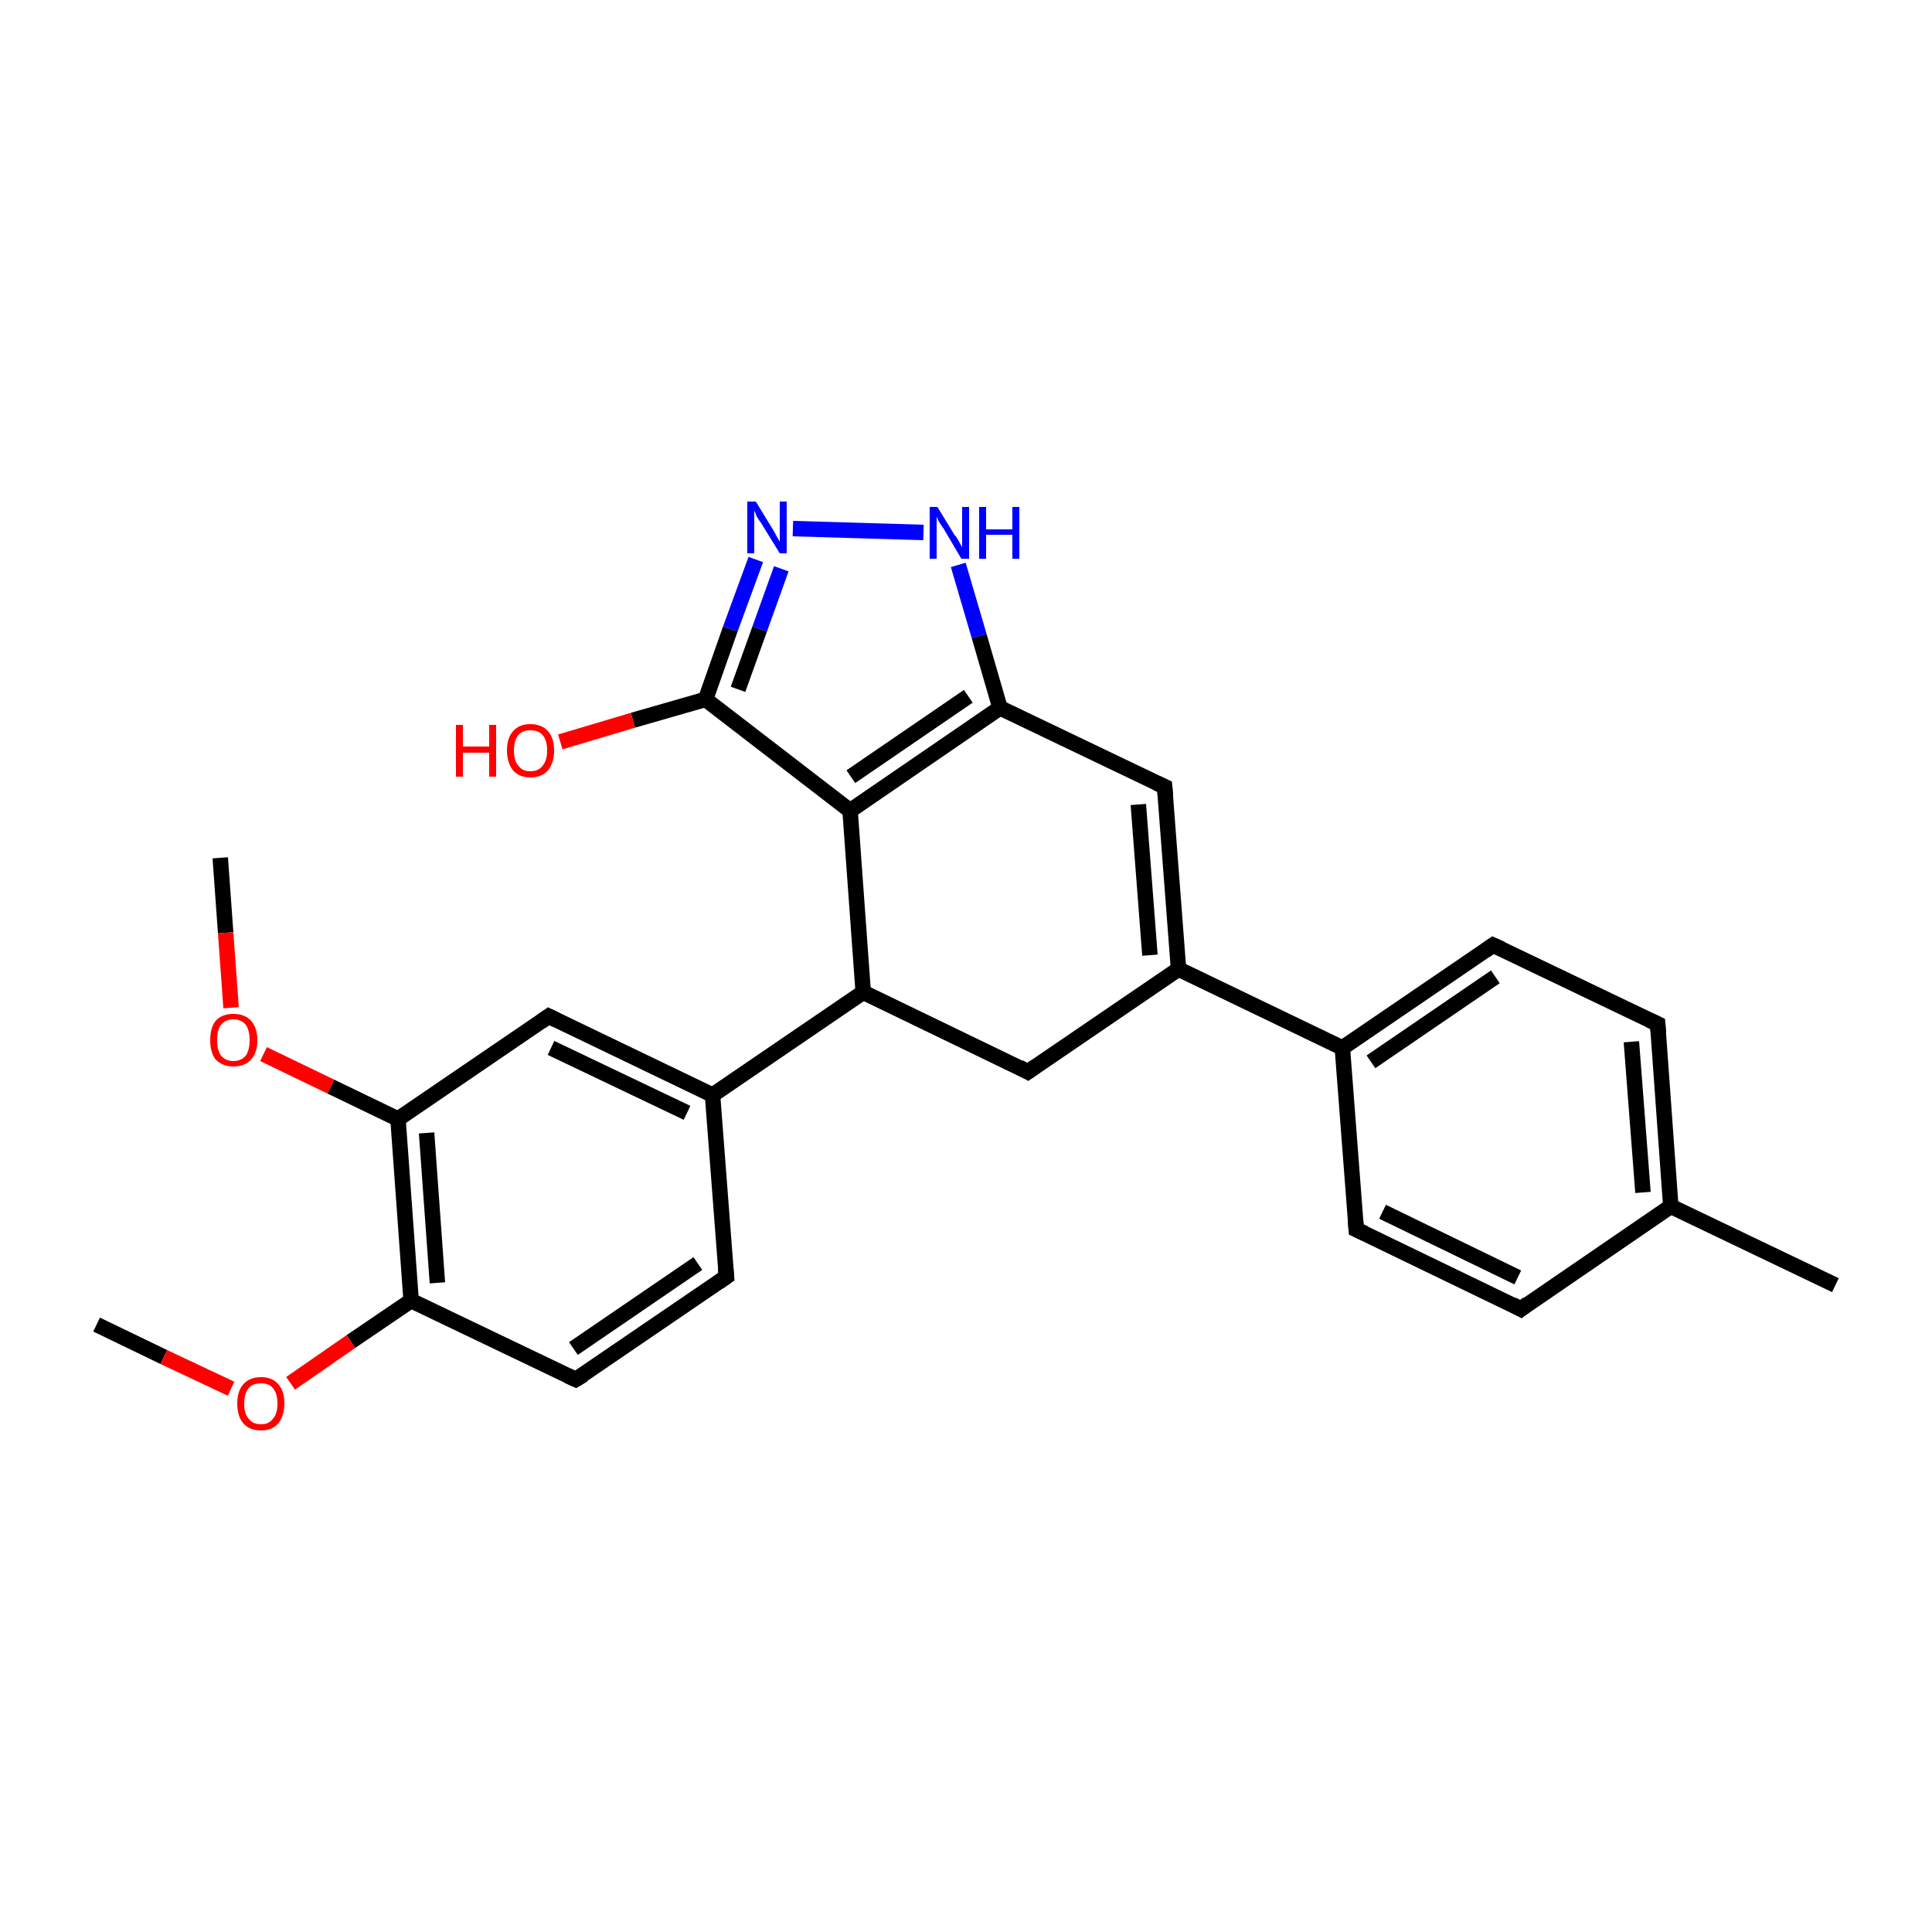 <?xml version='1.0' encoding='iso-8859-1'?>
<svg version='1.1' baseProfile='full'
              xmlns='http://www.w3.org/2000/svg'
                      xmlns:rdkit='http://www.rdkit.org/xml'
                      xmlns:xlink='http://www.w3.org/1999/xlink'
                  xml:space='preserve'
width='250px' height='250px' viewBox='0 0 250 250'>
<!-- END OF HEADER -->
<rect style='opacity:1.0;fill:#FFFFFF;stroke:none' width='250.0' height='250.0' x='0.0' y='0.0'> </rect>
<path class='bond-0 atom-0 atom-12' d='M 237.5,166.3 L 216.2,156.1' style='fill:none;fill-rule:evenodd;stroke:#000000;stroke-width:2.0px;stroke-linecap:butt;stroke-linejoin:miter;stroke-opacity:1' />
<path class='bond-1 atom-1 atom-25' d='M 12.5,171.4 L 21.2,175.6' style='fill:none;fill-rule:evenodd;stroke:#000000;stroke-width:2.0px;stroke-linecap:butt;stroke-linejoin:miter;stroke-opacity:1' />
<path class='bond-1 atom-1 atom-25' d='M 21.2,175.6 L 29.9,179.7' style='fill:none;fill-rule:evenodd;stroke:#FF0000;stroke-width:2.0px;stroke-linecap:butt;stroke-linejoin:miter;stroke-opacity:1' />
<path class='bond-2 atom-2 atom-26' d='M 28.5,111.0 L 29.2,120.7' style='fill:none;fill-rule:evenodd;stroke:#000000;stroke-width:2.0px;stroke-linecap:butt;stroke-linejoin:miter;stroke-opacity:1' />
<path class='bond-2 atom-2 atom-26' d='M 29.2,120.7 L 29.9,130.4' style='fill:none;fill-rule:evenodd;stroke:#FF0000;stroke-width:2.0px;stroke-linecap:butt;stroke-linejoin:miter;stroke-opacity:1' />
<path class='bond-3 atom-3 atom-5' d='M 196.8,169.4 L 175.5,159.1' style='fill:none;fill-rule:evenodd;stroke:#000000;stroke-width:2.0px;stroke-linecap:butt;stroke-linejoin:miter;stroke-opacity:1' />
<path class='bond-3 atom-3 atom-5' d='M 196.4,165.3 L 178.9,156.8' style='fill:none;fill-rule:evenodd;stroke:#000000;stroke-width:2.0px;stroke-linecap:butt;stroke-linejoin:miter;stroke-opacity:1' />
<path class='bond-4 atom-3 atom-12' d='M 196.8,169.4 L 216.2,156.1' style='fill:none;fill-rule:evenodd;stroke:#000000;stroke-width:2.0px;stroke-linecap:butt;stroke-linejoin:miter;stroke-opacity:1' />
<path class='bond-5 atom-4 atom-6' d='M 214.5,132.5 L 193.2,122.3' style='fill:none;fill-rule:evenodd;stroke:#000000;stroke-width:2.0px;stroke-linecap:butt;stroke-linejoin:miter;stroke-opacity:1' />
<path class='bond-6 atom-4 atom-12' d='M 214.5,132.5 L 216.2,156.1' style='fill:none;fill-rule:evenodd;stroke:#000000;stroke-width:2.0px;stroke-linecap:butt;stroke-linejoin:miter;stroke-opacity:1' />
<path class='bond-6 atom-4 atom-12' d='M 211.1,134.8 L 212.6,154.3' style='fill:none;fill-rule:evenodd;stroke:#000000;stroke-width:2.0px;stroke-linecap:butt;stroke-linejoin:miter;stroke-opacity:1' />
<path class='bond-7 atom-5 atom-13' d='M 175.5,159.1 L 173.7,135.6' style='fill:none;fill-rule:evenodd;stroke:#000000;stroke-width:2.0px;stroke-linecap:butt;stroke-linejoin:miter;stroke-opacity:1' />
<path class='bond-8 atom-6 atom-13' d='M 193.2,122.3 L 173.7,135.6' style='fill:none;fill-rule:evenodd;stroke:#000000;stroke-width:2.0px;stroke-linecap:butt;stroke-linejoin:miter;stroke-opacity:1' />
<path class='bond-8 atom-6 atom-13' d='M 193.5,126.4 L 177.4,137.4' style='fill:none;fill-rule:evenodd;stroke:#000000;stroke-width:2.0px;stroke-linecap:butt;stroke-linejoin:miter;stroke-opacity:1' />
<path class='bond-9 atom-7 atom-8' d='M 94.0,165.2 L 74.5,178.5' style='fill:none;fill-rule:evenodd;stroke:#000000;stroke-width:2.0px;stroke-linecap:butt;stroke-linejoin:miter;stroke-opacity:1' />
<path class='bond-9 atom-7 atom-8' d='M 90.3,163.5 L 74.2,174.5' style='fill:none;fill-rule:evenodd;stroke:#000000;stroke-width:2.0px;stroke-linecap:butt;stroke-linejoin:miter;stroke-opacity:1' />
<path class='bond-10 atom-7 atom-14' d='M 94.0,165.2 L 92.2,141.7' style='fill:none;fill-rule:evenodd;stroke:#000000;stroke-width:2.0px;stroke-linecap:butt;stroke-linejoin:miter;stroke-opacity:1' />
<path class='bond-11 atom-8 atom-18' d='M 74.5,178.5 L 53.2,168.3' style='fill:none;fill-rule:evenodd;stroke:#000000;stroke-width:2.0px;stroke-linecap:butt;stroke-linejoin:miter;stroke-opacity:1' />
<path class='bond-12 atom-9 atom-15' d='M 133.0,138.7 L 152.5,125.4' style='fill:none;fill-rule:evenodd;stroke:#000000;stroke-width:2.0px;stroke-linecap:butt;stroke-linejoin:miter;stroke-opacity:1' />
<path class='bond-13 atom-9 atom-16' d='M 133.0,138.7 L 111.7,128.4' style='fill:none;fill-rule:evenodd;stroke:#000000;stroke-width:2.0px;stroke-linecap:butt;stroke-linejoin:miter;stroke-opacity:1' />
<path class='bond-14 atom-10 atom-15' d='M 150.7,101.8 L 152.5,125.4' style='fill:none;fill-rule:evenodd;stroke:#000000;stroke-width:2.0px;stroke-linecap:butt;stroke-linejoin:miter;stroke-opacity:1' />
<path class='bond-14 atom-10 atom-15' d='M 147.3,104.1 L 148.8,123.6' style='fill:none;fill-rule:evenodd;stroke:#000000;stroke-width:2.0px;stroke-linecap:butt;stroke-linejoin:miter;stroke-opacity:1' />
<path class='bond-15 atom-10 atom-17' d='M 150.7,101.8 L 129.4,91.6' style='fill:none;fill-rule:evenodd;stroke:#000000;stroke-width:2.0px;stroke-linecap:butt;stroke-linejoin:miter;stroke-opacity:1' />
<path class='bond-16 atom-11 atom-14' d='M 71.0,131.5 L 92.2,141.7' style='fill:none;fill-rule:evenodd;stroke:#000000;stroke-width:2.0px;stroke-linecap:butt;stroke-linejoin:miter;stroke-opacity:1' />
<path class='bond-16 atom-11 atom-14' d='M 71.3,135.6 L 88.9,144.0' style='fill:none;fill-rule:evenodd;stroke:#000000;stroke-width:2.0px;stroke-linecap:butt;stroke-linejoin:miter;stroke-opacity:1' />
<path class='bond-17 atom-11 atom-19' d='M 71.0,131.5 L 51.5,144.8' style='fill:none;fill-rule:evenodd;stroke:#000000;stroke-width:2.0px;stroke-linecap:butt;stroke-linejoin:miter;stroke-opacity:1' />
<path class='bond-18 atom-13 atom-15' d='M 173.7,135.6 L 152.5,125.4' style='fill:none;fill-rule:evenodd;stroke:#000000;stroke-width:2.0px;stroke-linecap:butt;stroke-linejoin:miter;stroke-opacity:1' />
<path class='bond-19 atom-14 atom-16' d='M 92.2,141.7 L 111.7,128.4' style='fill:none;fill-rule:evenodd;stroke:#000000;stroke-width:2.0px;stroke-linecap:butt;stroke-linejoin:miter;stroke-opacity:1' />
<path class='bond-20 atom-16 atom-20' d='M 111.7,128.4 L 110.0,104.9' style='fill:none;fill-rule:evenodd;stroke:#000000;stroke-width:2.0px;stroke-linecap:butt;stroke-linejoin:miter;stroke-opacity:1' />
<path class='bond-21 atom-17 atom-20' d='M 129.4,91.6 L 110.0,104.9' style='fill:none;fill-rule:evenodd;stroke:#000000;stroke-width:2.0px;stroke-linecap:butt;stroke-linejoin:miter;stroke-opacity:1' />
<path class='bond-21 atom-17 atom-20' d='M 125.3,90.1 L 110.1,100.5' style='fill:none;fill-rule:evenodd;stroke:#000000;stroke-width:2.0px;stroke-linecap:butt;stroke-linejoin:miter;stroke-opacity:1' />
<path class='bond-22 atom-17 atom-22' d='M 129.4,91.6 L 126.7,82.3' style='fill:none;fill-rule:evenodd;stroke:#000000;stroke-width:2.0px;stroke-linecap:butt;stroke-linejoin:miter;stroke-opacity:1' />
<path class='bond-22 atom-17 atom-22' d='M 126.7,82.3 L 124.0,73.1' style='fill:none;fill-rule:evenodd;stroke:#0000FF;stroke-width:2.0px;stroke-linecap:butt;stroke-linejoin:miter;stroke-opacity:1' />
<path class='bond-23 atom-18 atom-19' d='M 53.2,168.3 L 51.5,144.8' style='fill:none;fill-rule:evenodd;stroke:#000000;stroke-width:2.0px;stroke-linecap:butt;stroke-linejoin:miter;stroke-opacity:1' />
<path class='bond-23 atom-18 atom-19' d='M 56.6,166.0 L 55.2,146.6' style='fill:none;fill-rule:evenodd;stroke:#000000;stroke-width:2.0px;stroke-linecap:butt;stroke-linejoin:miter;stroke-opacity:1' />
<path class='bond-24 atom-18 atom-25' d='M 53.2,168.3 L 45.4,173.6' style='fill:none;fill-rule:evenodd;stroke:#000000;stroke-width:2.0px;stroke-linecap:butt;stroke-linejoin:miter;stroke-opacity:1' />
<path class='bond-24 atom-18 atom-25' d='M 45.4,173.6 L 37.6,179.0' style='fill:none;fill-rule:evenodd;stroke:#FF0000;stroke-width:2.0px;stroke-linecap:butt;stroke-linejoin:miter;stroke-opacity:1' />
<path class='bond-25 atom-19 atom-26' d='M 51.5,144.8 L 42.8,140.6' style='fill:none;fill-rule:evenodd;stroke:#000000;stroke-width:2.0px;stroke-linecap:butt;stroke-linejoin:miter;stroke-opacity:1' />
<path class='bond-25 atom-19 atom-26' d='M 42.8,140.6 L 34.1,136.4' style='fill:none;fill-rule:evenodd;stroke:#FF0000;stroke-width:2.0px;stroke-linecap:butt;stroke-linejoin:miter;stroke-opacity:1' />
<path class='bond-26 atom-20 atom-21' d='M 110.0,104.9 L 91.3,90.5' style='fill:none;fill-rule:evenodd;stroke:#000000;stroke-width:2.0px;stroke-linecap:butt;stroke-linejoin:miter;stroke-opacity:1' />
<path class='bond-27 atom-21 atom-23' d='M 91.3,90.5 L 94.5,81.4' style='fill:none;fill-rule:evenodd;stroke:#000000;stroke-width:2.0px;stroke-linecap:butt;stroke-linejoin:miter;stroke-opacity:1' />
<path class='bond-27 atom-21 atom-23' d='M 94.5,81.4 L 97.8,72.4' style='fill:none;fill-rule:evenodd;stroke:#0000FF;stroke-width:2.0px;stroke-linecap:butt;stroke-linejoin:miter;stroke-opacity:1' />
<path class='bond-27 atom-21 atom-23' d='M 95.5,89.2 L 98.3,81.4' style='fill:none;fill-rule:evenodd;stroke:#000000;stroke-width:2.0px;stroke-linecap:butt;stroke-linejoin:miter;stroke-opacity:1' />
<path class='bond-27 atom-21 atom-23' d='M 98.3,81.4 L 101.1,73.6' style='fill:none;fill-rule:evenodd;stroke:#0000FF;stroke-width:2.0px;stroke-linecap:butt;stroke-linejoin:miter;stroke-opacity:1' />
<path class='bond-28 atom-21 atom-24' d='M 91.3,90.5 L 81.9,93.2' style='fill:none;fill-rule:evenodd;stroke:#000000;stroke-width:2.0px;stroke-linecap:butt;stroke-linejoin:miter;stroke-opacity:1' />
<path class='bond-28 atom-21 atom-24' d='M 81.9,93.2 L 72.5,96.0' style='fill:none;fill-rule:evenodd;stroke:#FF0000;stroke-width:2.0px;stroke-linecap:butt;stroke-linejoin:miter;stroke-opacity:1' />
<path class='bond-29 atom-22 atom-23' d='M 119.5,68.9 L 102.6,68.4' style='fill:none;fill-rule:evenodd;stroke:#0000FF;stroke-width:2.0px;stroke-linecap:butt;stroke-linejoin:miter;stroke-opacity:1' />
<path d='M 195.7,168.8 L 196.8,169.4 L 197.7,168.7' style='fill:none;stroke:#000000;stroke-width:2.0px;stroke-linecap:butt;stroke-linejoin:miter;stroke-opacity:1;' />
<path d='M 213.4,132.0 L 214.5,132.5 L 214.6,133.7' style='fill:none;stroke:#000000;stroke-width:2.0px;stroke-linecap:butt;stroke-linejoin:miter;stroke-opacity:1;' />
<path d='M 176.6,159.6 L 175.5,159.1 L 175.4,157.9' style='fill:none;stroke:#000000;stroke-width:2.0px;stroke-linecap:butt;stroke-linejoin:miter;stroke-opacity:1;' />
<path d='M 194.3,122.8 L 193.2,122.3 L 192.2,123.0' style='fill:none;stroke:#000000;stroke-width:2.0px;stroke-linecap:butt;stroke-linejoin:miter;stroke-opacity:1;' />
<path d='M 93.0,165.9 L 94.0,165.2 L 93.9,164.1' style='fill:none;stroke:#000000;stroke-width:2.0px;stroke-linecap:butt;stroke-linejoin:miter;stroke-opacity:1;' />
<path d='M 75.5,177.9 L 74.5,178.5 L 73.4,178.0' style='fill:none;stroke:#000000;stroke-width:2.0px;stroke-linecap:butt;stroke-linejoin:miter;stroke-opacity:1;' />
<path d='M 134.0,138.0 L 133.0,138.7 L 131.9,138.1' style='fill:none;stroke:#000000;stroke-width:2.0px;stroke-linecap:butt;stroke-linejoin:miter;stroke-opacity:1;' />
<path d='M 150.8,103.0 L 150.7,101.8 L 149.6,101.3' style='fill:none;stroke:#000000;stroke-width:2.0px;stroke-linecap:butt;stroke-linejoin:miter;stroke-opacity:1;' />
<path d='M 72.0,132.0 L 71.0,131.5 L 70.0,132.2' style='fill:none;stroke:#000000;stroke-width:2.0px;stroke-linecap:butt;stroke-linejoin:miter;stroke-opacity:1;' />
<path class='atom-22' d='M 121.3 65.6
L 123.5 69.2
Q 123.8 69.5, 124.1 70.1
Q 124.5 70.8, 124.5 70.8
L 124.5 65.6
L 125.4 65.6
L 125.4 72.3
L 124.4 72.3
L 122.1 68.4
Q 121.8 68.0, 121.5 67.5
Q 121.2 66.9, 121.2 66.8
L 121.2 72.3
L 120.3 72.3
L 120.3 65.6
L 121.3 65.6
' fill='#0000FF'/>
<path class='atom-22' d='M 126.7 65.6
L 127.6 65.6
L 127.6 68.5
L 131.0 68.5
L 131.0 65.6
L 131.9 65.6
L 131.9 72.3
L 131.0 72.3
L 131.0 69.2
L 127.6 69.2
L 127.6 72.3
L 126.7 72.3
L 126.7 65.6
' fill='#0000FF'/>
<path class='atom-23' d='M 97.8 64.9
L 100.0 68.5
Q 100.2 68.8, 100.5 69.4
Q 100.9 70.1, 100.9 70.1
L 100.9 64.9
L 101.8 64.9
L 101.8 71.6
L 100.9 71.6
L 98.5 67.7
Q 98.2 67.3, 97.9 66.8
Q 97.7 66.2, 97.6 66.1
L 97.6 71.6
L 96.7 71.6
L 96.7 64.9
L 97.8 64.9
' fill='#0000FF'/>
<path class='atom-24' d='M 59.0 93.8
L 59.9 93.8
L 59.9 96.6
L 63.3 96.6
L 63.3 93.8
L 64.2 93.8
L 64.2 100.5
L 63.3 100.5
L 63.3 97.4
L 59.9 97.4
L 59.9 100.5
L 59.0 100.5
L 59.0 93.8
' fill='#FF0000'/>
<path class='atom-24' d='M 65.6 97.1
Q 65.6 95.5, 66.4 94.6
Q 67.2 93.7, 68.6 93.7
Q 70.1 93.7, 70.9 94.6
Q 71.7 95.5, 71.7 97.1
Q 71.7 98.7, 70.9 99.7
Q 70.1 100.6, 68.6 100.6
Q 67.2 100.6, 66.4 99.7
Q 65.6 98.7, 65.6 97.1
M 68.6 99.8
Q 69.7 99.8, 70.2 99.1
Q 70.8 98.4, 70.8 97.1
Q 70.8 95.8, 70.2 95.1
Q 69.7 94.5, 68.6 94.5
Q 67.6 94.5, 67.1 95.1
Q 66.5 95.8, 66.5 97.1
Q 66.5 98.5, 67.1 99.1
Q 67.6 99.8, 68.6 99.8
' fill='#FF0000'/>
<path class='atom-25' d='M 30.7 181.6
Q 30.7 180.0, 31.5 179.1
Q 32.3 178.2, 33.8 178.2
Q 35.2 178.2, 36.0 179.1
Q 36.8 180.0, 36.8 181.6
Q 36.8 183.2, 36.0 184.2
Q 35.2 185.1, 33.8 185.1
Q 32.3 185.1, 31.5 184.2
Q 30.7 183.3, 30.7 181.6
M 33.8 184.3
Q 34.8 184.3, 35.3 183.6
Q 35.9 183.0, 35.9 181.6
Q 35.9 180.3, 35.3 179.6
Q 34.8 179.0, 33.8 179.0
Q 32.7 179.0, 32.2 179.6
Q 31.6 180.3, 31.6 181.6
Q 31.6 183.0, 32.2 183.6
Q 32.7 184.3, 33.8 184.3
' fill='#FF0000'/>
<path class='atom-26' d='M 27.2 134.6
Q 27.2 133.0, 27.9 132.1
Q 28.7 131.2, 30.2 131.2
Q 31.7 131.2, 32.5 132.1
Q 33.3 133.0, 33.3 134.6
Q 33.3 136.2, 32.5 137.1
Q 31.7 138.0, 30.2 138.0
Q 28.8 138.0, 27.9 137.1
Q 27.2 136.2, 27.2 134.6
M 30.2 137.3
Q 31.2 137.3, 31.8 136.6
Q 32.3 135.9, 32.3 134.6
Q 32.3 133.3, 31.8 132.6
Q 31.2 131.9, 30.2 131.9
Q 29.2 131.9, 28.6 132.6
Q 28.1 133.2, 28.1 134.6
Q 28.1 135.9, 28.6 136.6
Q 29.2 137.3, 30.2 137.3
' fill='#FF0000'/>
</svg>
